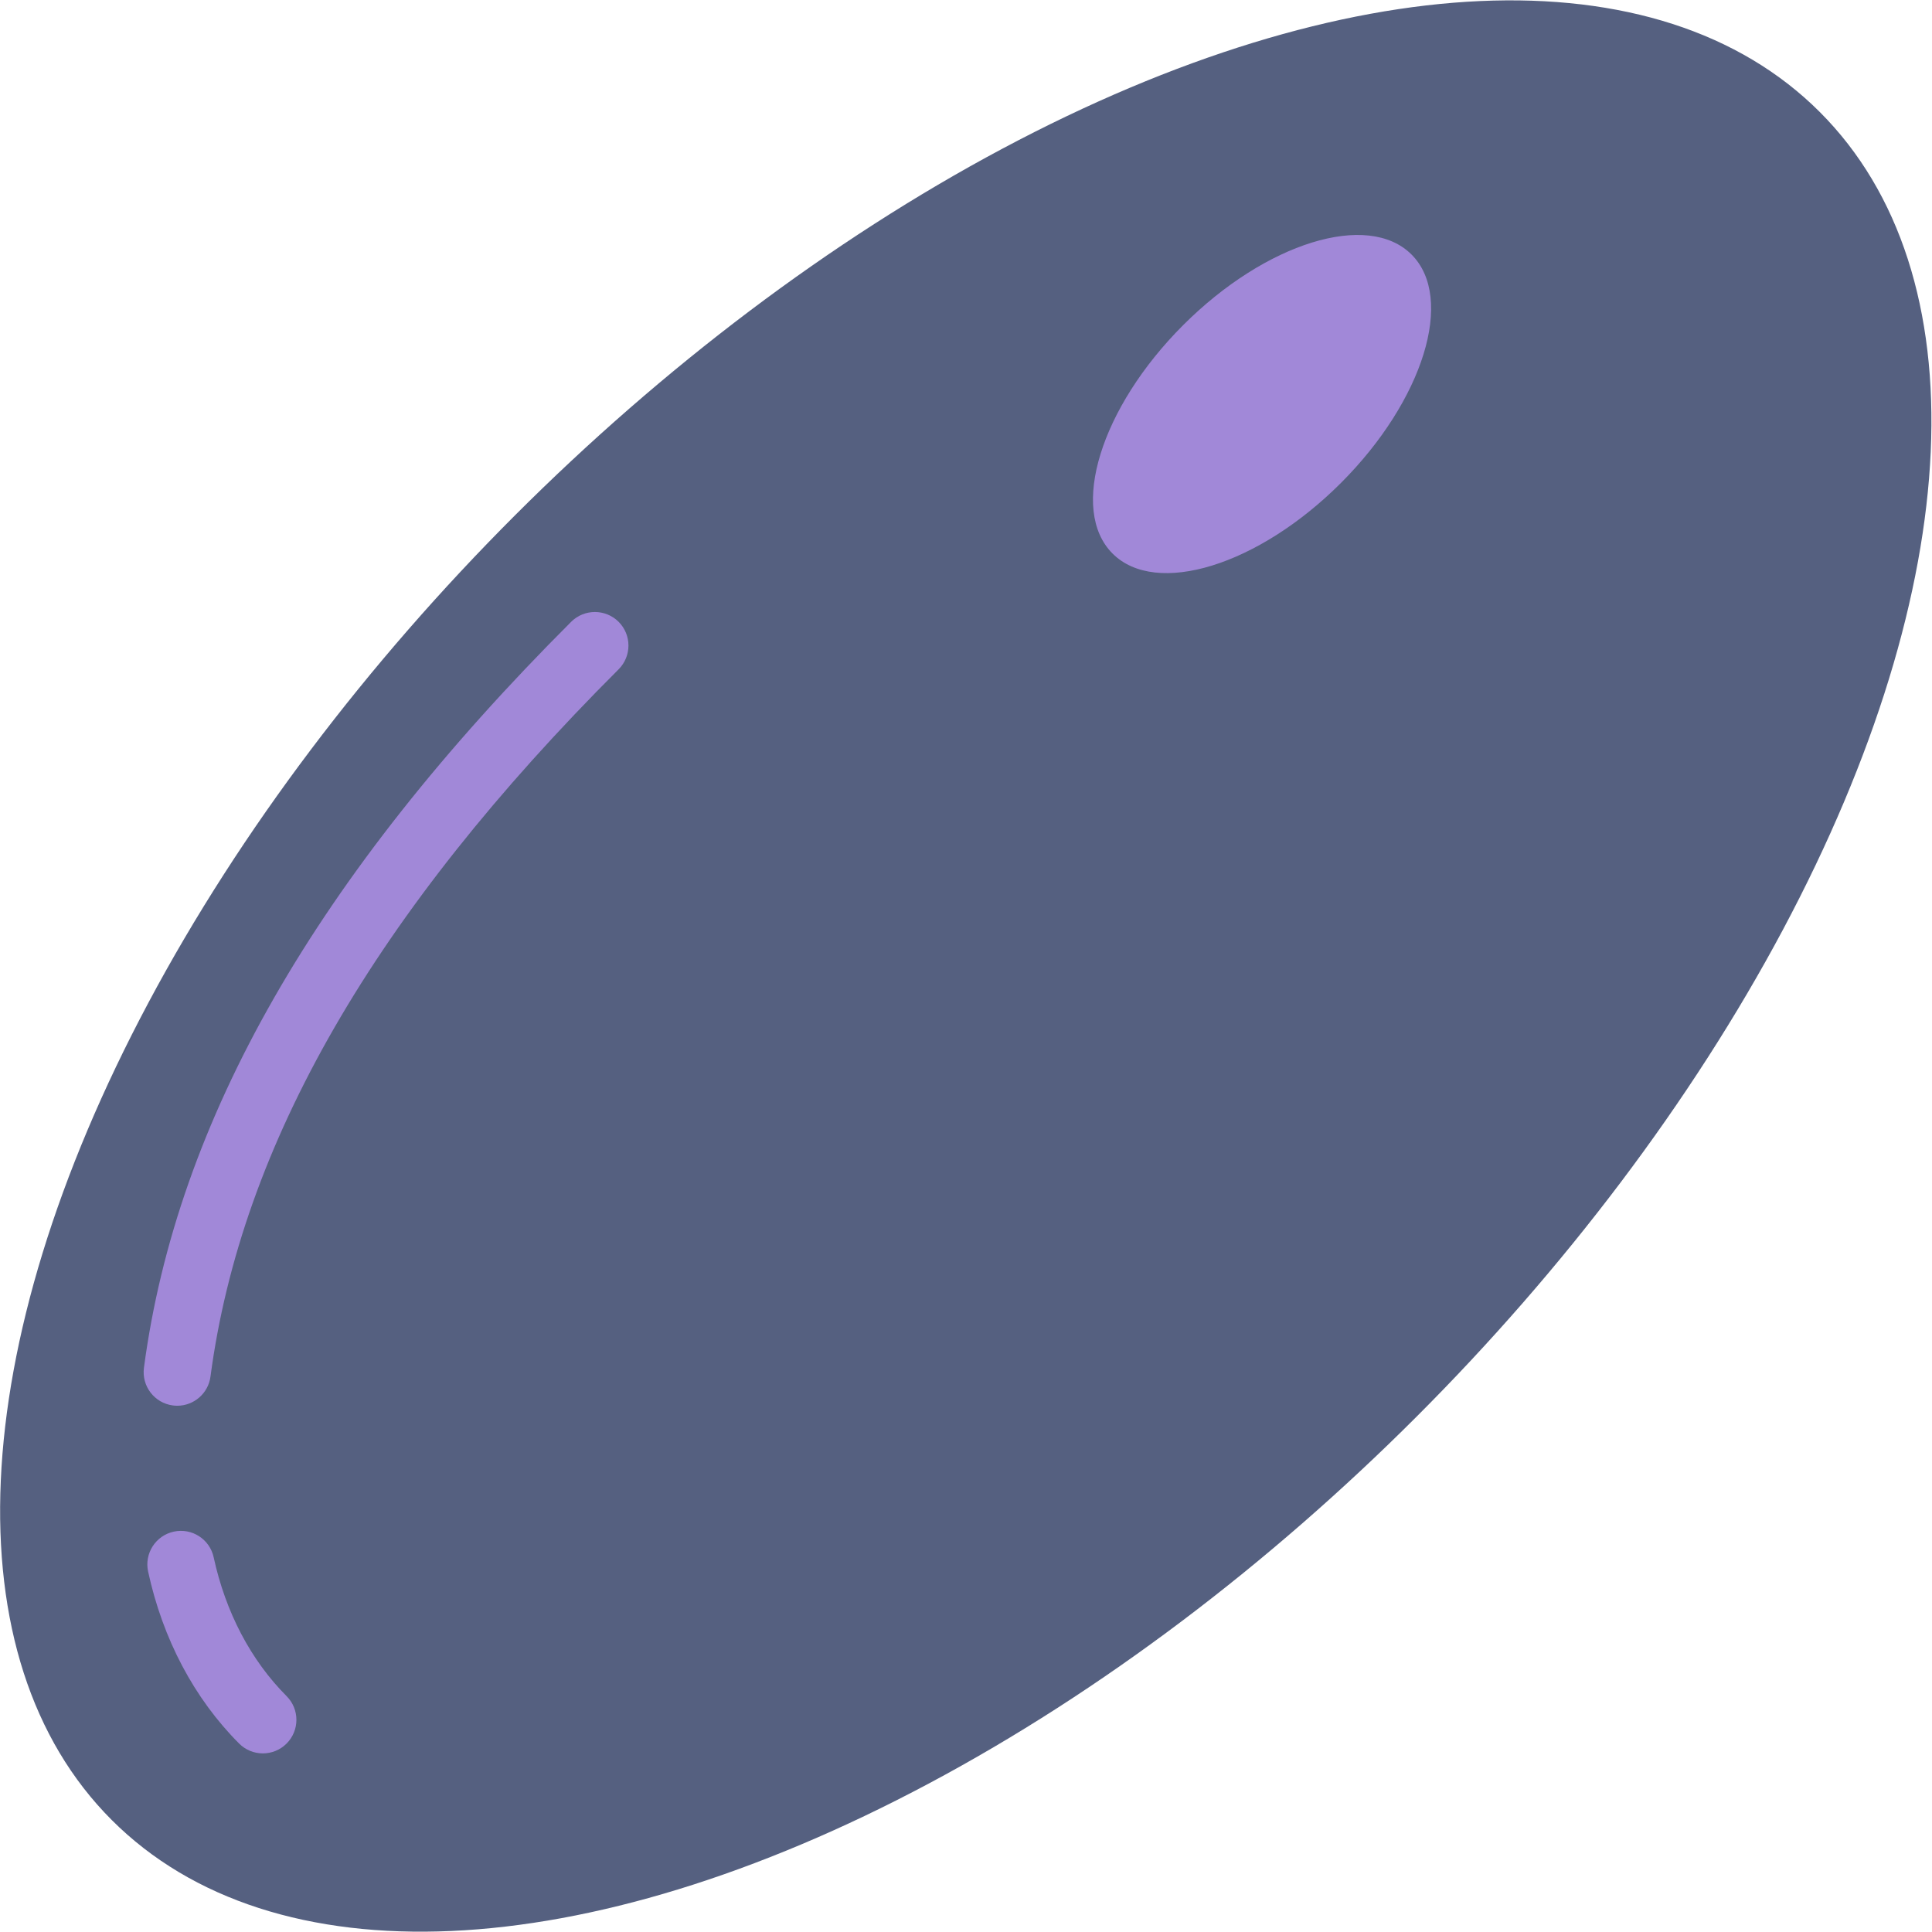 <?xml version="1.0" encoding="iso-8859-1"?>
<!-- Uploaded to: SVG Repo, www.svgrepo.com, Generator: SVG Repo Mixer Tools -->
<!DOCTYPE svg PUBLIC "-//W3C//DTD SVG 1.1//EN" "http://www.w3.org/Graphics/SVG/1.1/DTD/svg11.dtd">
<svg height="800px" width="800px" version="1.1" id="Capa_1" xmlns="http://www.w3.org/2000/svg" xmlns:xlink="http://www.w3.org/1999/xlink" 
	 viewBox="0 0 57.579 57.579" xml:space="preserve">
<g>
	
		<ellipse transform="matrix(0.707 -0.707 0.707 0.707 -11.925 28.79)" style="fill:#556080;" cx="28.789" cy="28.789" rx="36" ry="19"/>
	
		<ellipse transform="matrix(0.707 -0.707 0.707 0.707 2.505 30.126)" style="fill:#A188D8;" cx="37.618" cy="12.039" rx="6.302" ry="3.326"/>
	<path style="fill:#A188D8;" d="M5.283,41.895c-0.044,0-0.088-0.003-0.133-0.009c-0.547-0.072-0.933-0.575-0.86-1.123
		c0.977-7.375,5.141-14.647,12.732-22.231c0.391-0.39,1.024-0.39,1.415,0c0.39,0.391,0.39,1.024,0,1.415
		C11.168,27.209,7.19,34.104,6.273,41.026C6.206,41.529,5.777,41.895,5.283,41.895z"/>
	<path style="fill:#A188D8;" d="M7.834,52.256c-0.256,0-0.513-0.098-0.708-0.294c-1.338-1.341-2.276-3.114-2.712-5.126
		c-0.117-0.54,0.226-1.072,0.765-1.189c0.539-0.118,1.072,0.225,1.189,0.765c0.355,1.637,1.107,3.068,2.174,4.138
		c0.39,0.391,0.389,1.024-0.002,1.414C8.345,52.159,8.089,52.256,7.834,52.256z"/>
</g>
</svg>